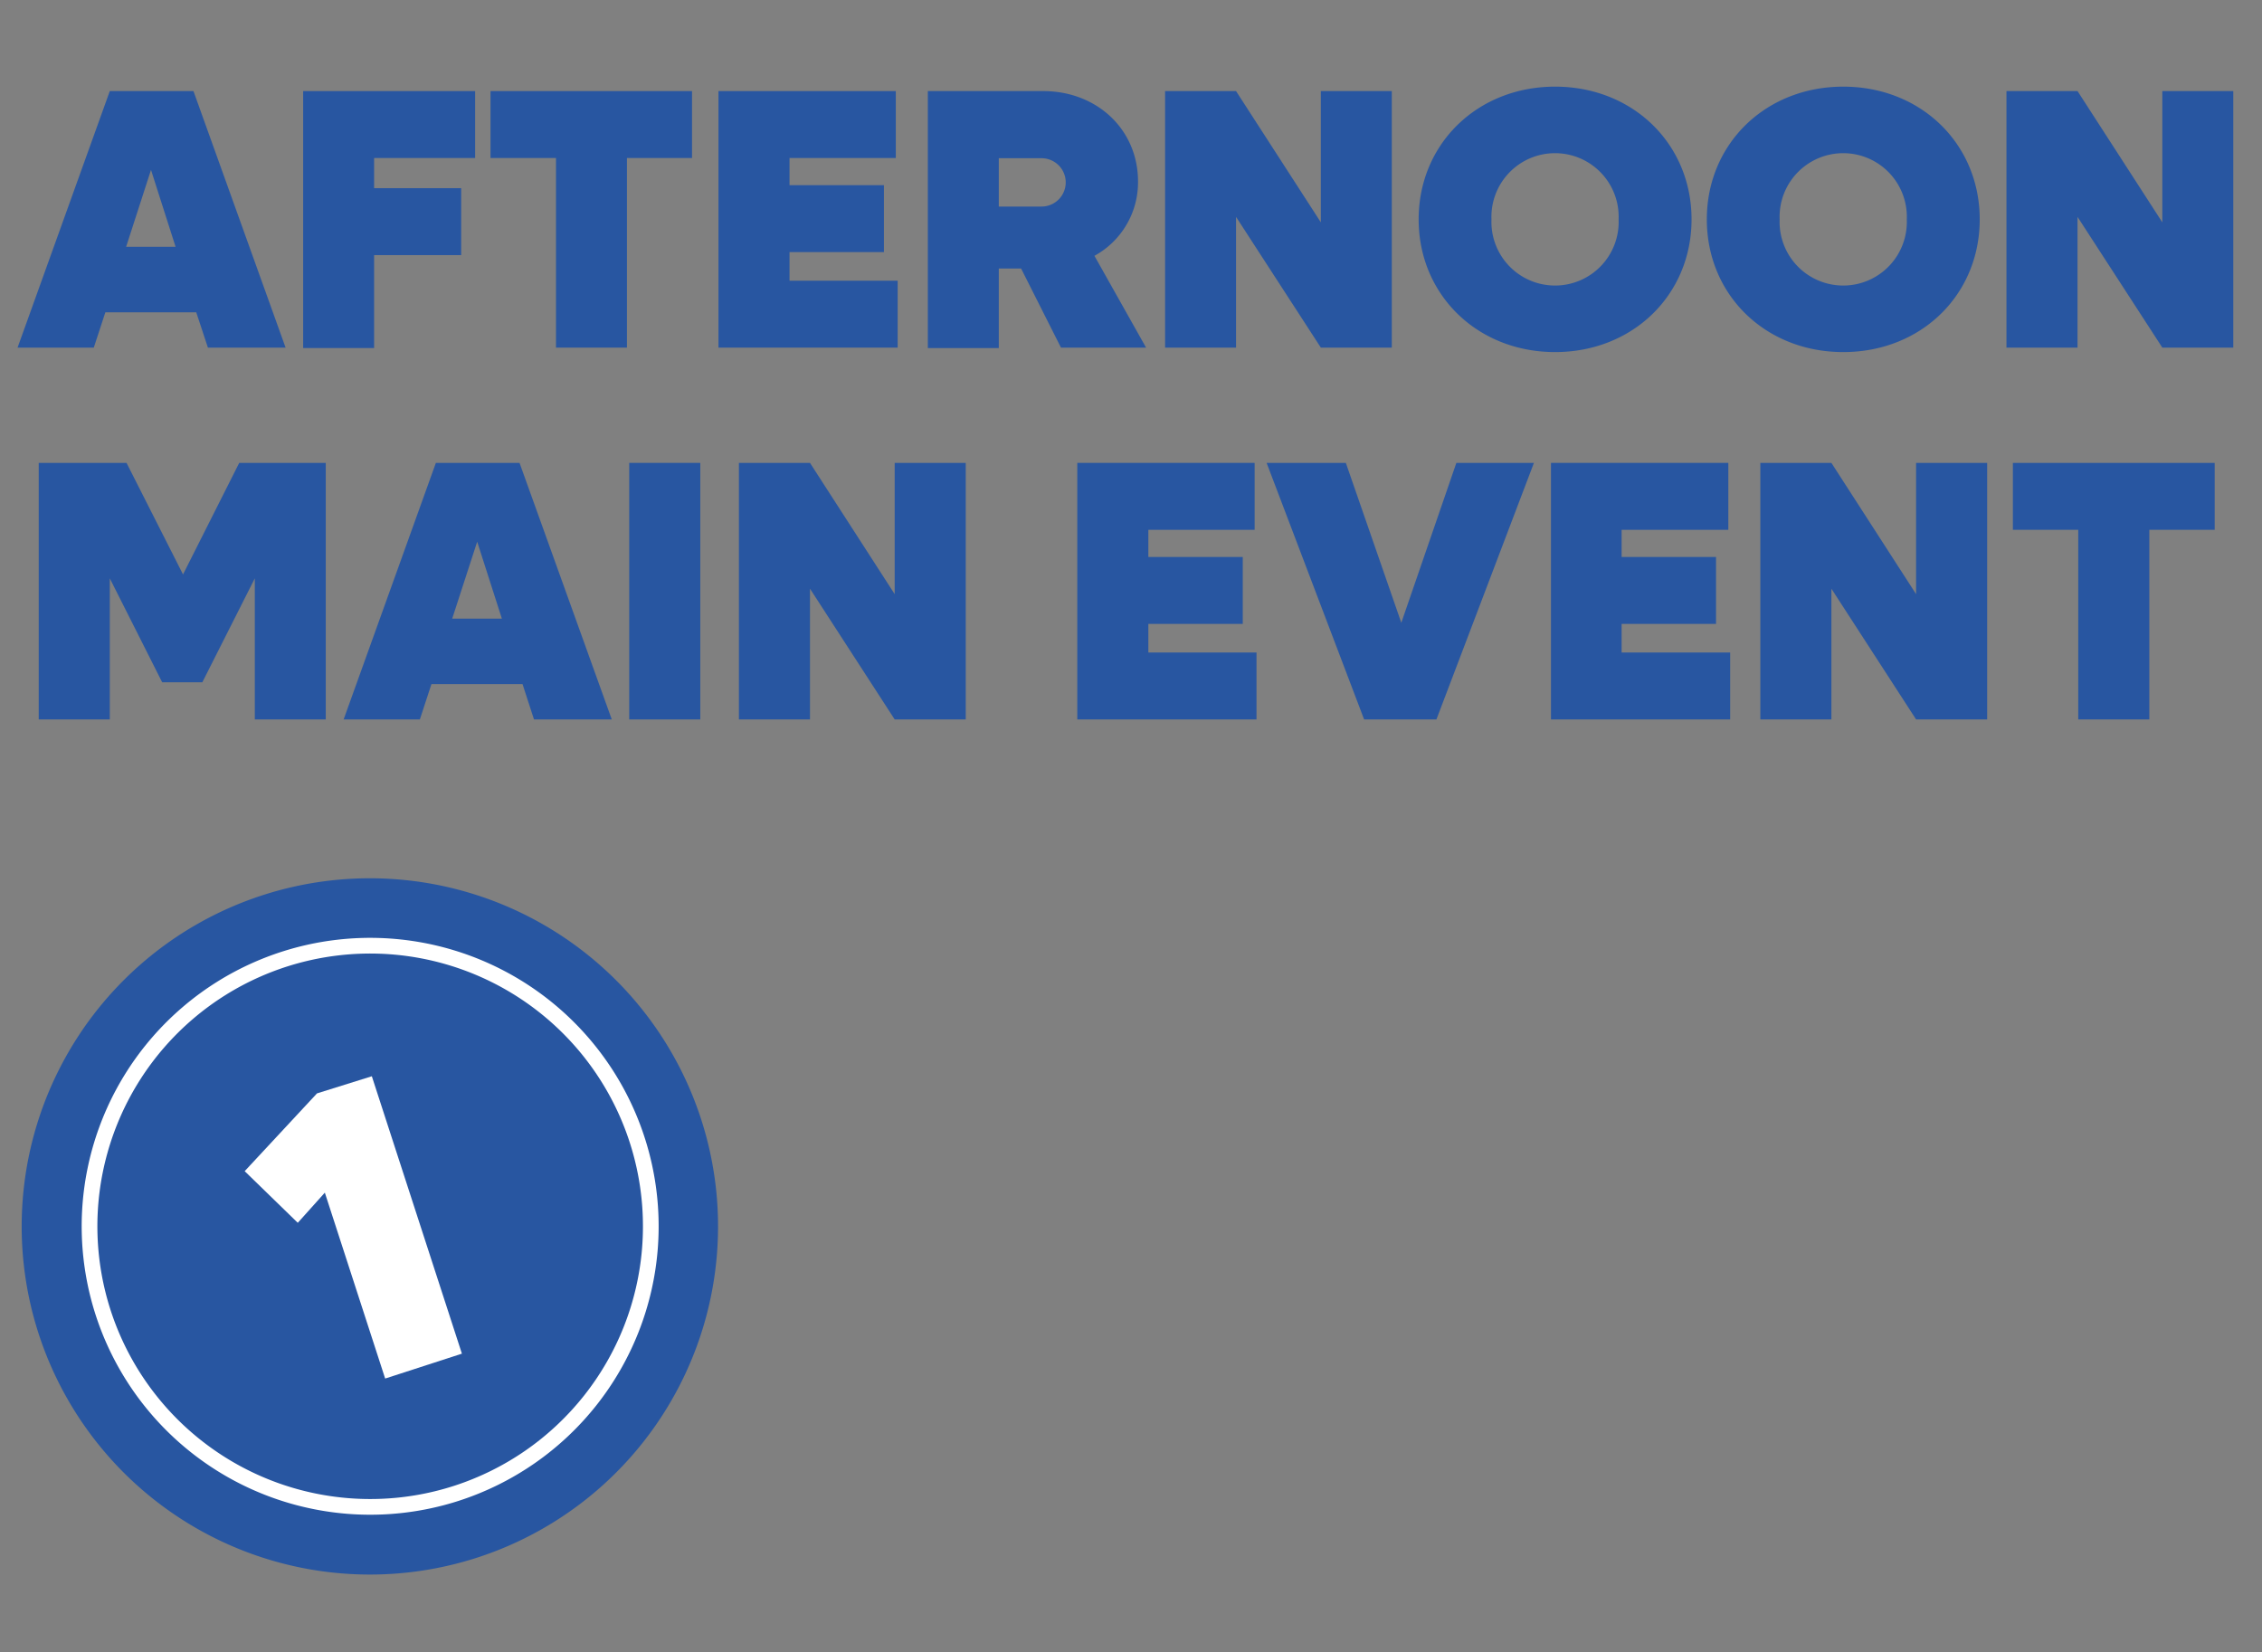 <svg id="afternoon" xmlns="http://www.w3.org/2000/svg" viewBox="0 0 219 160"><rect x="0" y="0" width="219" height="160" fill="#808080" stroke="none"/><defs><style>.cls-1{fill:#2856a1;}.cls-2{fill:none;stroke:#fff;stroke-width:1.52px;}.cls-3{fill:#fff;}</style></defs><path class="cls-1" d="M19,30.24H10.2L9.08,33.66H1.7L10.63,8.82h8.1l8.92,24.84H20.13ZM17,23.9l-2.38-7.45L12.21,23.9Z"/><path class="cls-1" d="M36.22,15.3v2.92h8.43V24.7H36.22v9H29.35V8.82H46V15.3Z"/><path class="cls-1" d="M67,15.3H60.7V33.66H53.83V15.3H47.49V8.82H67Z"/><path class="cls-1" d="M86.91,27.18v6.48H69.56V8.82H86.73V15.3H76.44v2.63h9.14v6.48H76.44v2.77Z"/><path class="cls-1" d="M98.86,26H96.7v7.7H89.83V8.82H101c5.22,0,9.18,3.74,9.18,8.75a8.11,8.11,0,0,1-4.22,7.2l5,8.89h-8.24ZM96.7,20h4.14a2.34,2.34,0,0,0,0-4.68H96.7Z"/><path class="cls-1" d="M134.75,8.82V33.66h-6.87L119.67,21V33.66H112.8V8.82h6.87l8.21,12.71V8.82Z"/><path class="cls-1" d="M137.35,21.24c0-7.31,5.69-12.85,13.21-12.85s13.21,5.54,13.21,12.85-5.69,12.85-13.21,12.85S137.35,28.55,137.35,21.24Zm19.36,0a6.16,6.16,0,1,0-12.31,0,6.16,6.16,0,1,0,12.31,0Z"/><path class="cls-1" d="M165.25,21.24c0-7.31,5.69-12.85,13.21-12.85s13.21,5.54,13.21,12.85S186,34.09,178.46,34.09,165.25,28.55,165.25,21.24Zm19.36,0a6.16,6.16,0,1,0-12.31,0,6.16,6.16,0,1,0,12.31,0Z"/><path class="cls-1" d="M216.22,8.82V33.66h-6.87L201.14,21V33.66h-6.88V8.82h6.88l8.21,12.71V8.82Z"/><path class="cls-1" d="M31.54,44.82V69.66H24.67V56L19.59,66.06H15.7L10.63,56V69.66H3.75V44.82h8.5l5.47,10.8,5.44-10.8Z"/><path class="cls-1" d="M50.59,66.24H41.77l-1.12,3.42H33.27L42.2,44.82h8.1l8.93,24.84H51.7Zm-2-6.34L46.2,52.45,43.78,59.9Z"/><path class="cls-1" d="M60.92,44.82H67.8V69.66H60.92Z"/><path class="cls-1" d="M93.5,44.82V69.66H86.62L78.42,57V69.66H71.54V44.82h6.88l8.2,12.71V44.82Z"/><path class="cls-1" d="M121.65,63.18v6.48H104.3V44.82h17.17V51.3H111.18v2.63h9.14v6.48h-9.14v2.77Z"/><path class="cls-1" d="M148.51,44.82l-9.44,24.84h-7l-9.44-24.84h7.67l5.37,15.48L141,44.82Z"/><path class="cls-1" d="M167.51,63.18v6.48H150.16V44.82h17.17V51.3H157v2.63h9.14v6.48H157v2.77Z"/><path class="cls-1" d="M192.39,44.82V69.66h-6.88L177.31,57V69.66h-6.88V44.82h6.88l8.2,12.71V44.82Z"/><path class="cls-1" d="M214.42,51.3h-6.33V69.66h-6.88V51.3h-6.33V44.82h19.54Z"/><path class="cls-1" d="M46.23,150.81A33.71,33.71,0,1,0,3.75,129.17a33.72,33.72,0,0,0,42.48,21.64"/><path class="cls-2" d="M44.2,144.59A27.17,27.17,0,1,0,10,127.14,27.18,27.18,0,0,0,44.2,144.59Z"/><path class="cls-3" d="M36,104.21l8.72,26.86-7.43,2.41-5.84-18-2.62,2.92-5.14-5,7-7.53Z"/></svg>